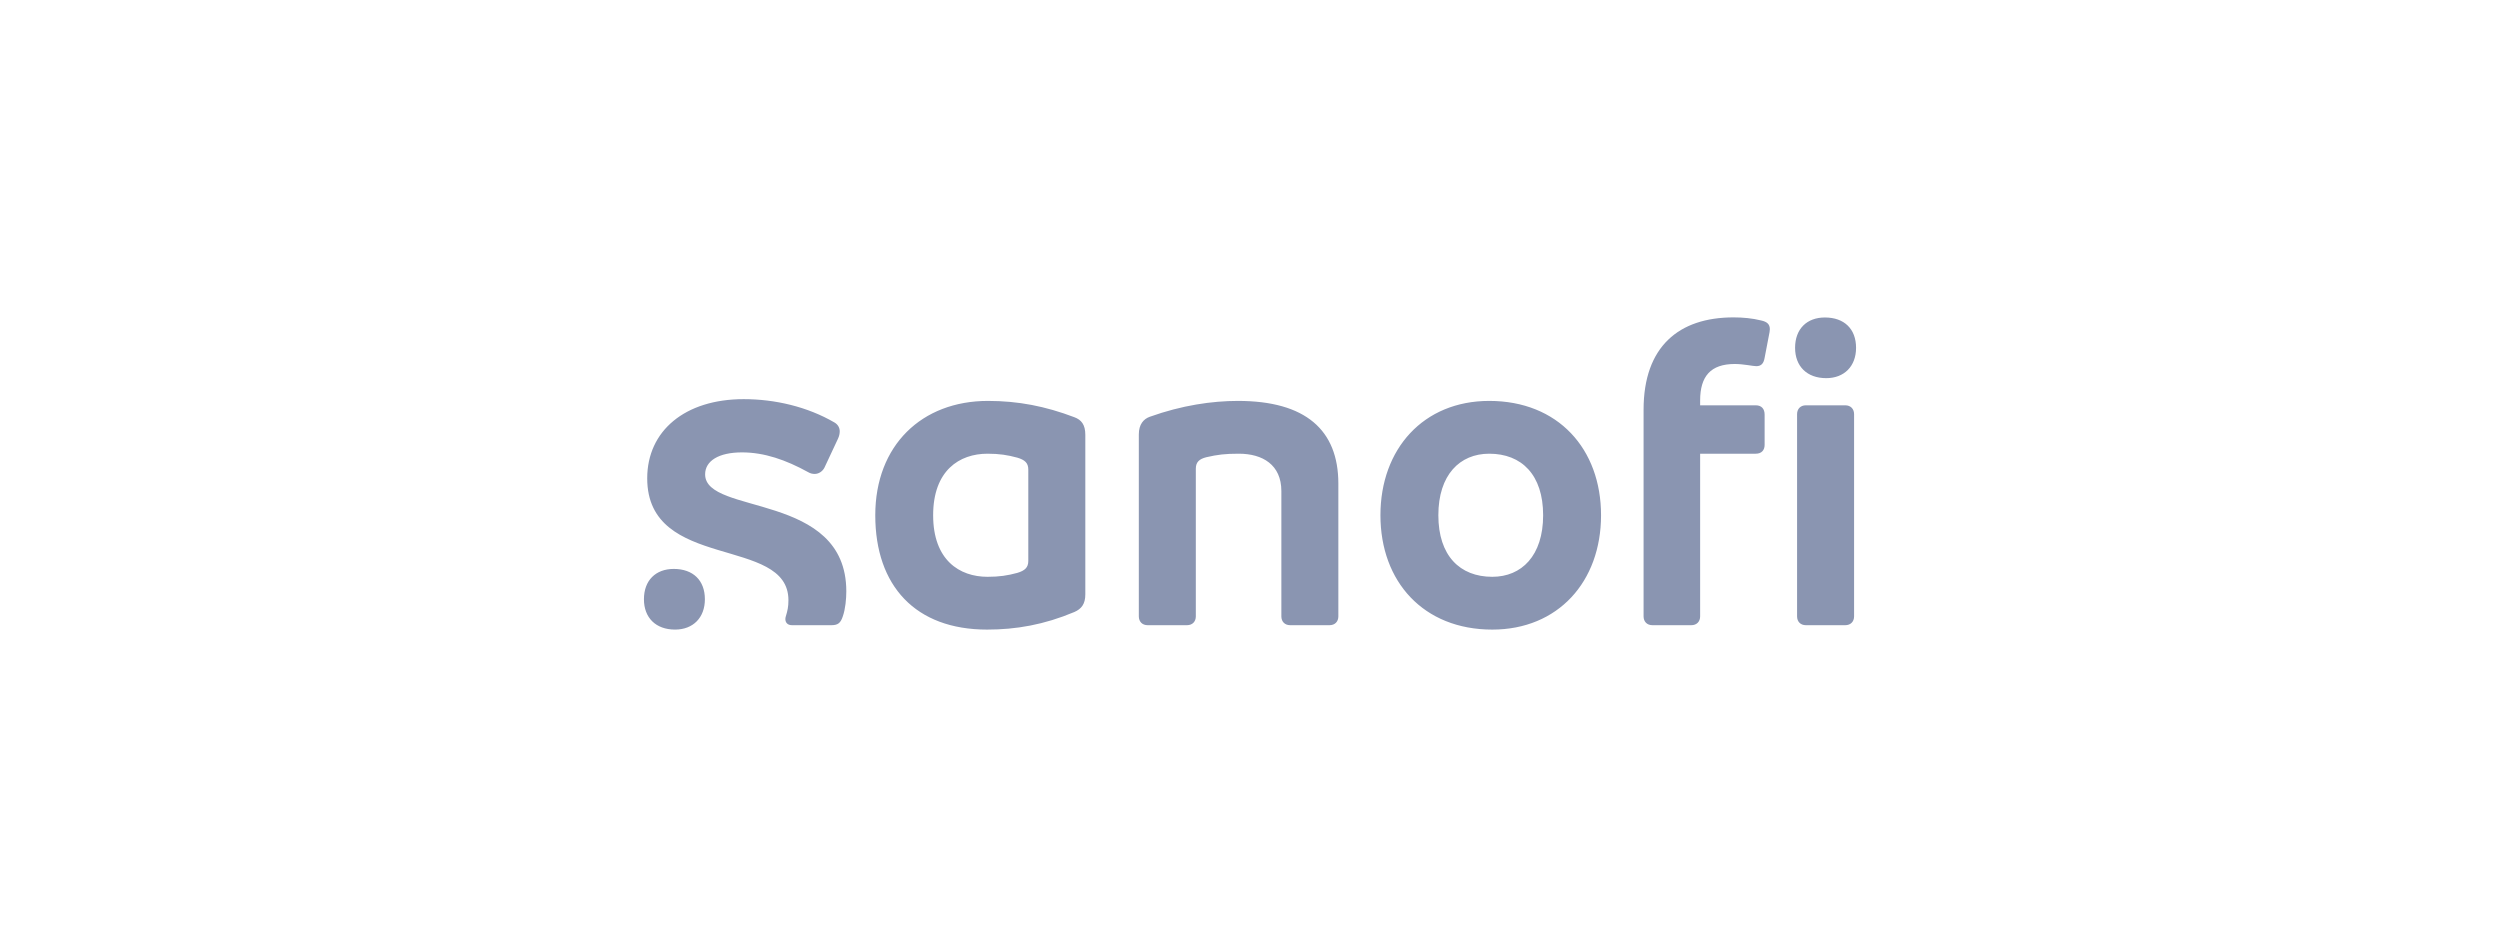 <svg width="264" height="100" viewBox="0 0 264 100" fill="none" xmlns="http://www.w3.org/2000/svg">
<path d="M104.328 42.336C107.523 42.336 110.397 42.897 113.453 44.058C114.194 44.333 114.61 44.847 114.61 45.915V62.768C114.61 63.792 114.194 64.303 113.453 64.628C110.255 65.974 107.291 66.485 104.235 66.485C96.688 66.485 92.429 61.885 92.429 54.41C92.429 47.029 97.337 42.336 104.328 42.336ZM157.261 42.336C164.53 42.336 169.07 47.4 169.07 54.41C169.07 61.424 164.53 66.485 157.585 66.485C150.316 66.485 145.774 61.424 145.774 54.41C145.775 47.4 150.316 42.336 157.261 42.336ZM71.148 60.078C73.186 60.078 74.436 61.281 74.436 63.281C74.436 65.231 73.185 66.484 71.287 66.484C69.25 66.484 68 65.231 68 63.281C68 61.281 69.25 60.078 71.148 60.078ZM78.535 42.15C81.823 42.15 85.249 42.943 88.12 44.614C88.483 44.825 88.675 45.172 88.675 45.543C88.675 45.775 88.626 46.046 88.49 46.332L87.055 49.397C86.852 49.782 86.453 50.047 86.036 50.047C85.805 50.047 85.573 50 85.342 49.86C82.981 48.56 80.712 47.772 78.351 47.772C75.893 47.772 74.461 48.672 74.461 50.093C74.461 54.443 89.37 51.904 89.37 62.445C89.37 63.231 89.277 64.303 88.999 65.092C88.768 65.788 88.49 66.02 87.796 66.02H83.629C83.166 66.02 82.934 65.742 82.934 65.371C82.934 65.278 82.952 65.181 82.981 65.092C83.166 64.488 83.258 64.07 83.258 63.374C83.257 56.543 68.346 60.353 68.346 50.511C68.346 45.497 72.331 42.151 78.535 42.15ZM130.728 42.336C137.857 42.336 141.33 45.404 141.33 51.067V65.092C141.33 65.649 140.96 66.02 140.404 66.02H136.237C135.682 66.02 135.312 65.649 135.312 65.092V51.857C135.312 49.072 133.32 47.911 130.82 47.911C129.381 47.911 128.597 48.004 127.39 48.282C126.649 48.468 126.279 48.793 126.279 49.489V65.092C126.279 65.649 125.908 66.02 125.353 66.02H121.186C120.63 66.02 120.26 65.649 120.26 65.092V45.868C120.26 44.8 120.769 44.243 121.417 44.011C124.797 42.8 127.992 42.336 130.728 42.336ZM183.053 33.516C184.043 33.516 185.048 33.608 185.974 33.84C186.622 33.979 186.896 34.254 186.896 34.769C186.896 34.972 186.846 35.158 186.807 35.372L186.344 37.786C186.248 38.343 186.017 38.668 185.465 38.668C185.119 38.668 184.118 38.437 183.192 38.437C180.646 38.437 179.534 39.736 179.534 42.293V42.801H185.414C186.016 42.801 186.344 43.176 186.344 43.779V46.982C186.344 47.539 186.016 47.911 185.414 47.911H179.534V65.092C179.534 65.649 179.164 66.02 178.608 66.02H174.487C173.932 66.02 173.562 65.649 173.562 65.092V43.265C173.562 36.579 177.312 33.516 183.053 33.516ZM194.864 42.801C195.42 42.801 195.791 43.175 195.791 43.732V65.092C195.791 65.649 195.42 66.02 194.864 66.02H190.697C190.142 66.02 189.771 65.649 189.771 65.092V43.732C189.771 43.175 190.142 42.801 190.697 42.801H194.864ZM104.281 47.911C101.318 47.911 98.54 49.675 98.54 54.41C98.54 59.145 101.318 60.91 104.281 60.91C105.531 60.91 106.411 60.775 107.43 60.496C108.217 60.26 108.588 59.935 108.588 59.239V49.582C108.588 48.886 108.217 48.561 107.43 48.329C106.411 48.051 105.531 47.911 104.281 47.911ZM157.261 47.911C154.159 47.911 151.89 50.139 151.89 54.41C151.89 58.681 154.159 60.91 157.585 60.91C160.687 60.91 162.955 58.681 162.955 54.41C162.955 50.139 160.687 47.911 157.261 47.911ZM192.709 33.526C194.746 33.526 196 34.73 196 36.73C196 38.679 194.746 39.933 192.848 39.933C190.811 39.932 189.561 38.679 189.561 36.73C189.561 34.73 190.811 33.526 192.709 33.526Z" fill="#8A95B1"/>
</svg>
